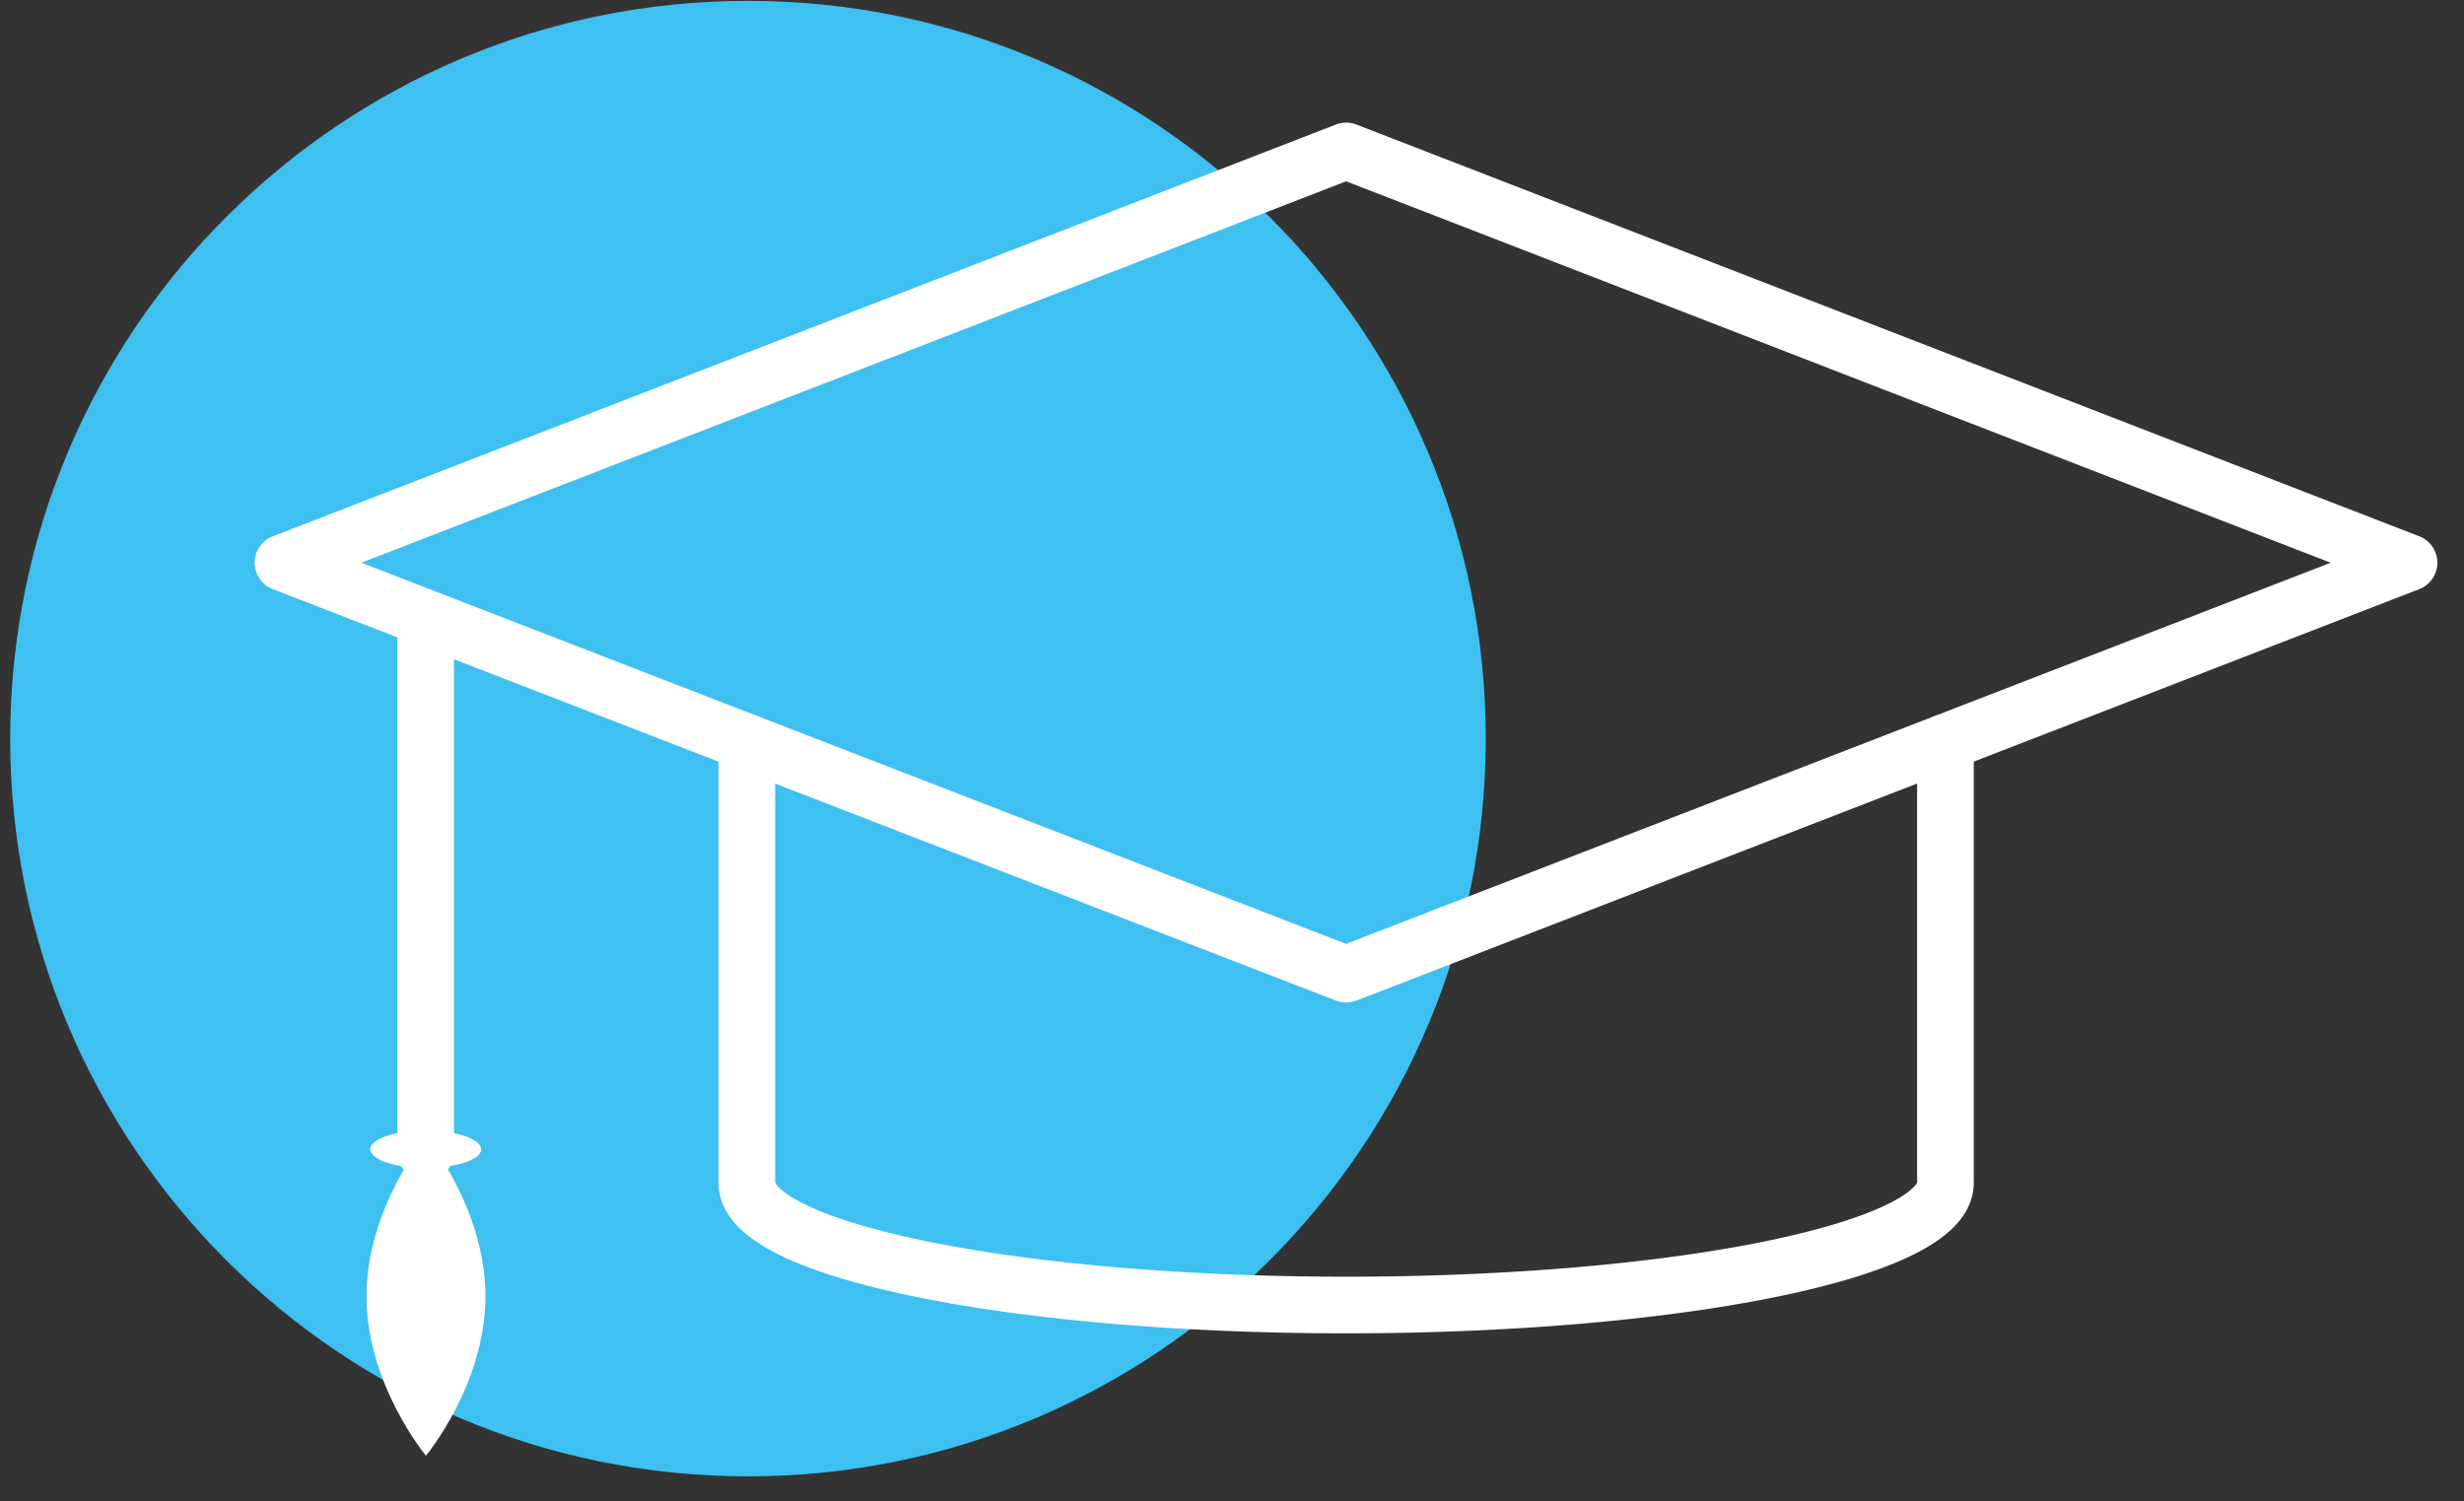 <?xml version="1.0" encoding="UTF-8"?> <svg xmlns="http://www.w3.org/2000/svg" fill="none" viewBox="0 0 87 53"><rect x="0" y="0" width="87" height="53" fill="#333333" stroke="none"/><path fill="#3EC0F0" d="M26.41 52.13c14.386 0 26.05-11.663 26.05-26.05S40.795.03 26.41.03C12.021.03.36 11.693.36 26.08s11.662 26.05 26.05 26.05Z"></path><path fill="#fff" fill-rule="evenodd" d="M47.169 4.397a1 1 0 0 1 .722 0l37.53 14.54a1 1 0 0 1 0 1.865l-37.53 14.53a1 1 0 0 1-.722 0l-37.54-14.53a1 1 0 0 1 0-1.864l37.54-14.54ZM12.759 19.87l34.77 13.458L82.292 19.87 47.53 6.402 12.76 19.87Z" clip-rule="evenodd"></path><path fill="#fff" fill-rule="evenodd" d="M26.37 25.21a1 1 0 0 1 1 1v15.545a.58.58 0 0 0 .135.175c.172.17.478.384.96.617.963.463 2.42.907 4.3 1.29 3.746.764 8.966 1.243 14.765 1.243 5.798 0 11.018-.48 14.764-1.242 1.88-.384 3.337-.828 4.3-1.291.483-.233.789-.446.96-.617a.592.592 0 0 0 .136-.175V26.21a1 1 0 1 1 2 0v15.56c0 .654-.33 1.185-.725 1.577-.391.39-.917.719-1.504 1.001-1.179.568-2.82 1.053-4.768 1.45-3.912.796-9.272 1.282-15.163 1.282-5.892 0-11.252-.486-15.164-1.283-1.948-.396-3.59-.88-4.768-1.449-.587-.282-1.112-.61-1.504-1-.395-.393-.724-.924-.724-1.578V26.21a1 1 0 0 1 1-1Zm41.322 16.536-.001.005.001-.005Zm-40.325 0 .001.005-.001-.005ZM15.03 20.87a1 1 0 0 1 1 1v18.8a1 1 0 1 1-2 0v-18.8a1 1 0 0 1 1-1Z" clip-rule="evenodd"></path><path fill="#fff" d="M17.14 45.77c0 3.11-2.1 5.63-2.1 5.63s-2.1-2.52-2.1-5.63 2.1-5.63 2.1-5.63 2.1 2.52 2.1 5.63Z"></path><path fill="#fff" d="M15.03 41.24c1.082 0 1.96-.296 1.96-.66 0-.364-.878-.66-1.96-.66-1.083 0-1.96.295-1.96.66 0 .364.877.66 1.96.66Z"></path></svg> 